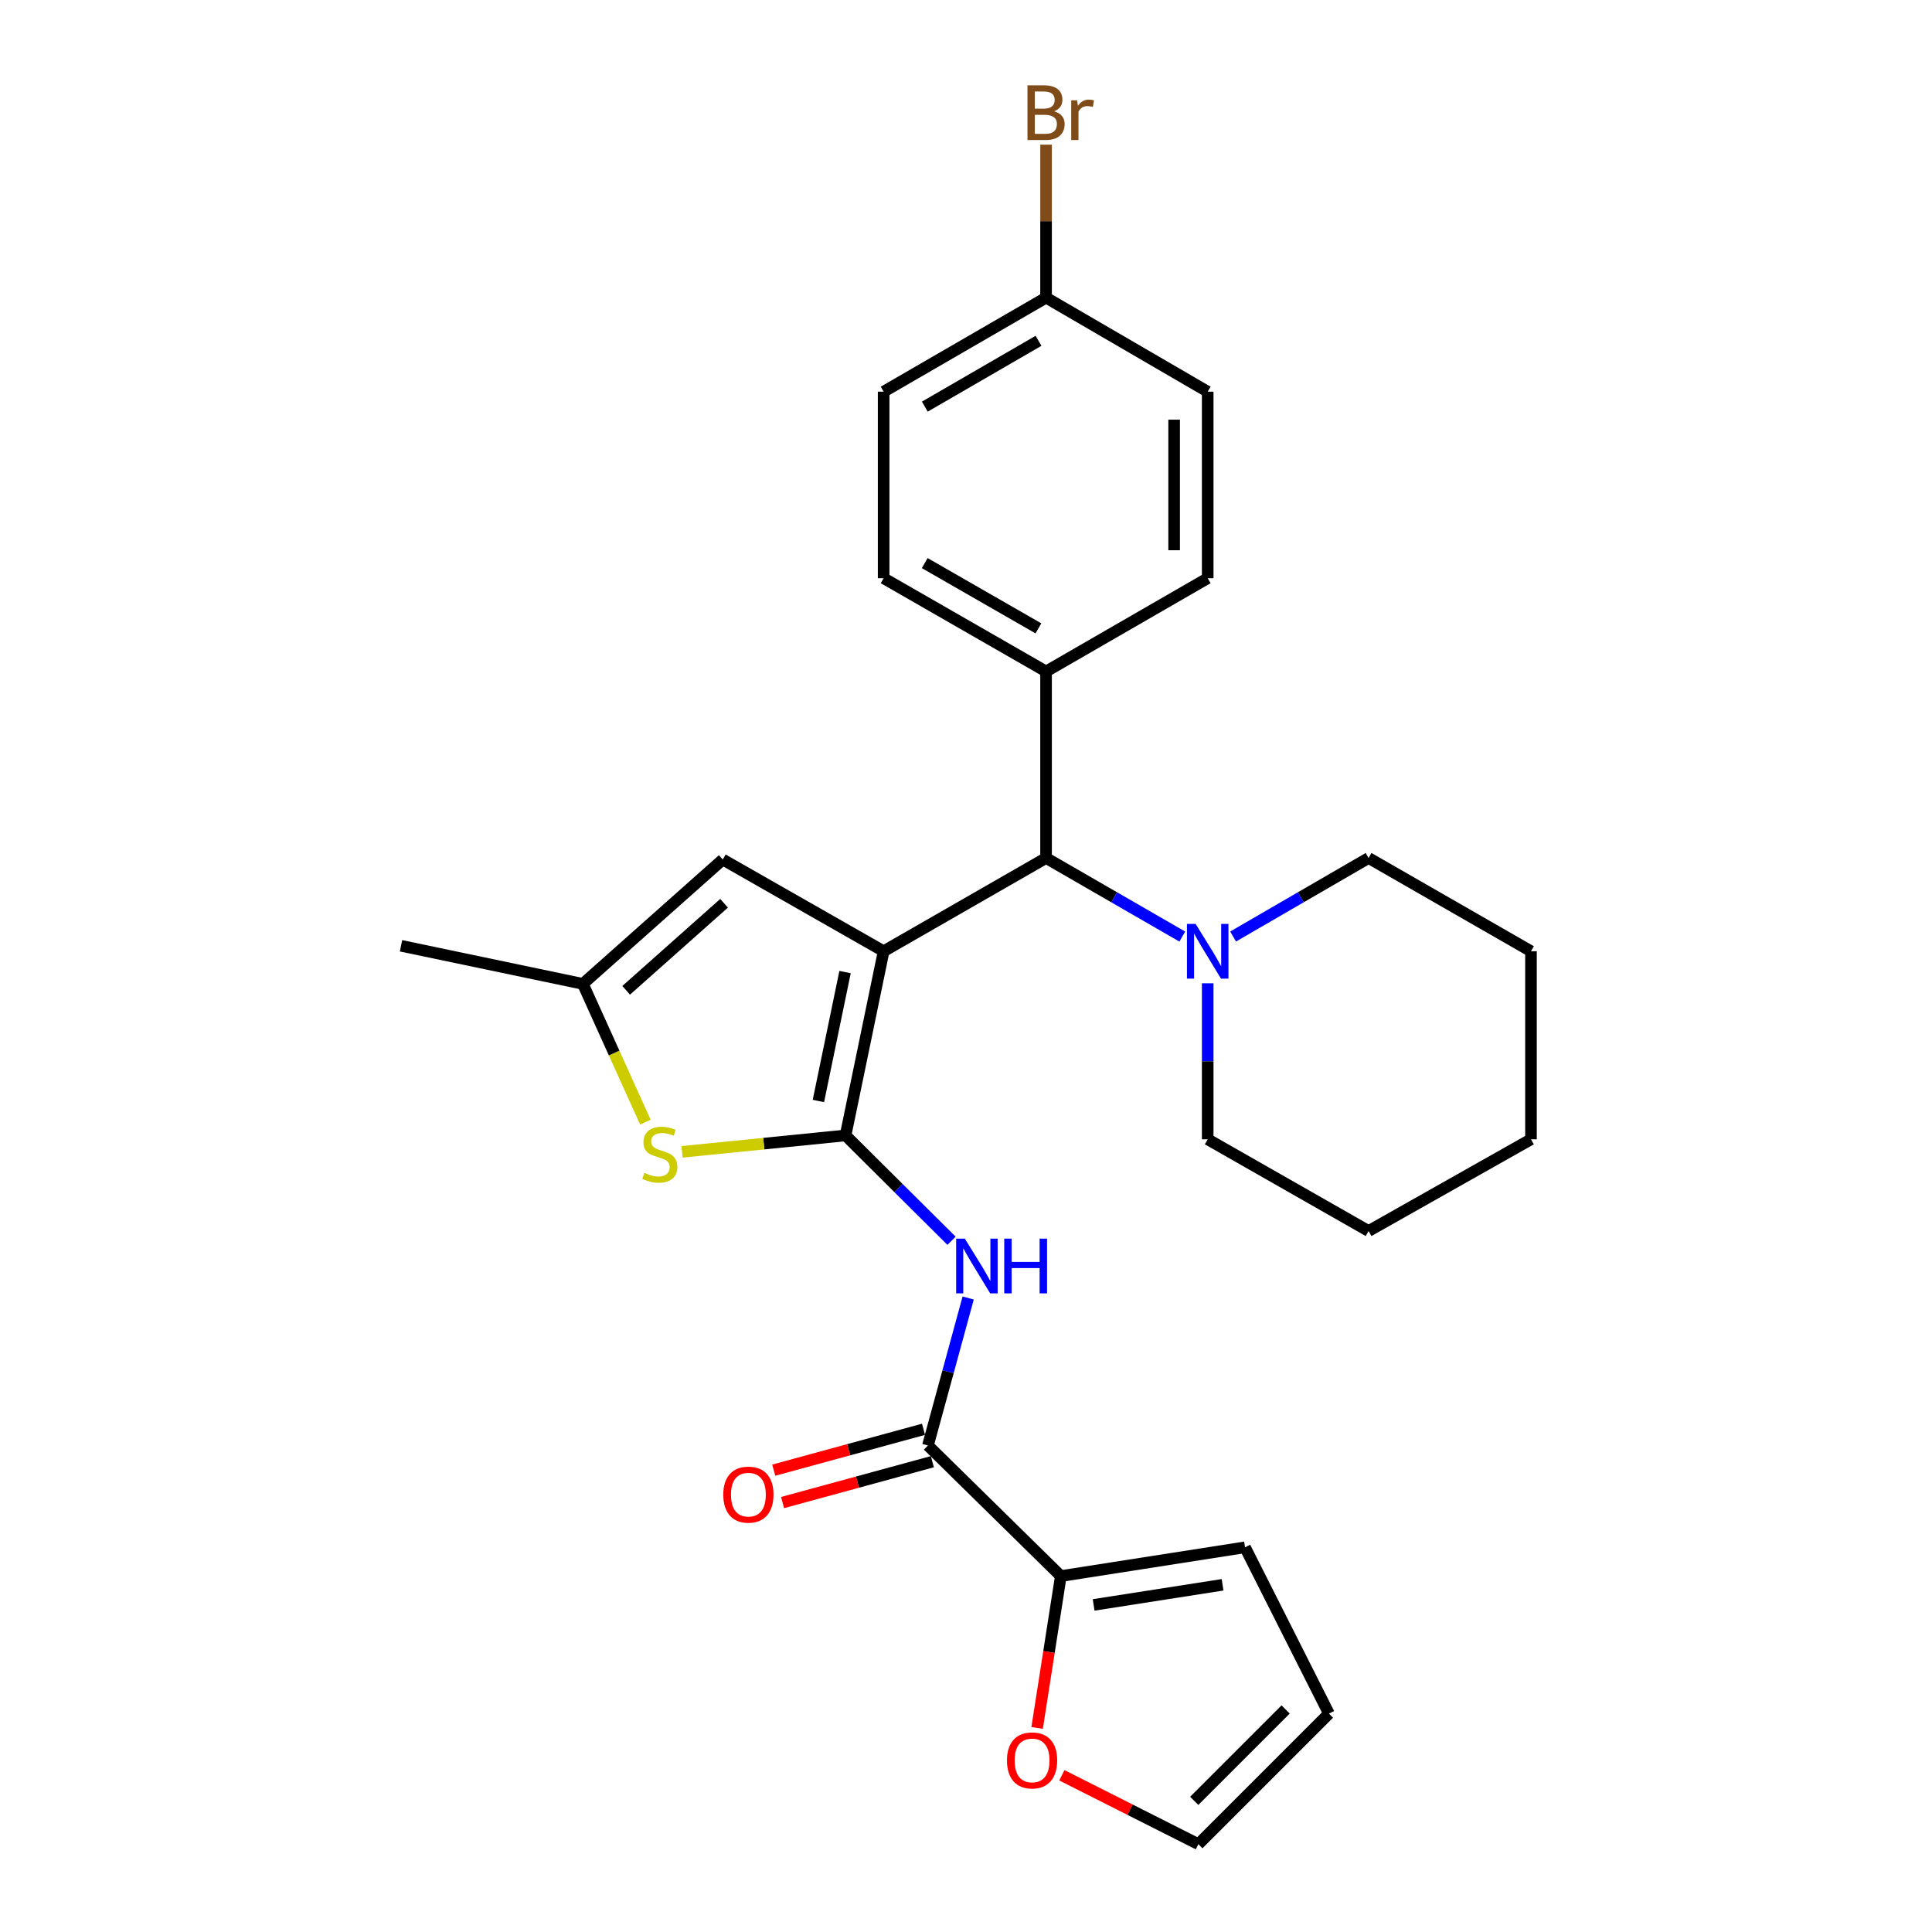 <?xml version='1.0' encoding='iso-8859-1'?>
<svg version='1.1' baseProfile='full'
              xmlns='http://www.w3.org/2000/svg'
                      xmlns:rdkit='http://www.rdkit.org/xml'
                      xmlns:xlink='http://www.w3.org/1999/xlink'
                  xml:space='preserve'
width='1000px' height='1000px' viewBox='0 0 1000 1000'>
<!-- END OF HEADER -->
<rect style='opacity:1.0;fill:#FFFFFF;stroke:none' width='1000' height='1000' x='0' y='0'> </rect>
<path class='bond-0' d='M 457.372,492.361 L 437.66,587.696' style='fill:none;fill-rule:evenodd;stroke:#000000;stroke-width:6px;stroke-linecap:butt;stroke-linejoin:miter;stroke-opacity:1' />
<path class='bond-0' d='M 437.399,503.143 L 423.601,569.877' style='fill:none;fill-rule:evenodd;stroke:#000000;stroke-width:6px;stroke-linecap:butt;stroke-linejoin:miter;stroke-opacity:1' />
<path class='bond-3' d='M 457.372,492.361 L 541.441,444.095' style='fill:none;fill-rule:evenodd;stroke:#000000;stroke-width:6px;stroke-linecap:butt;stroke-linejoin:miter;stroke-opacity:1' />
<path class='bond-4' d='M 457.372,492.361 L 374.103,444.886' style='fill:none;fill-rule:evenodd;stroke:#000000;stroke-width:6px;stroke-linecap:butt;stroke-linejoin:miter;stroke-opacity:1' />
<path class='bond-1' d='M 437.66,587.696 L 465.085,614.957' style='fill:none;fill-rule:evenodd;stroke:#000000;stroke-width:6px;stroke-linecap:butt;stroke-linejoin:miter;stroke-opacity:1' />
<path class='bond-1' d='M 465.085,614.957 L 492.511,642.219' style='fill:none;fill-rule:evenodd;stroke:#0000FF;stroke-width:6px;stroke-linecap:butt;stroke-linejoin:miter;stroke-opacity:1' />
<path class='bond-2' d='M 437.66,587.696 L 395.339,591.945' style='fill:none;fill-rule:evenodd;stroke:#000000;stroke-width:6px;stroke-linecap:butt;stroke-linejoin:miter;stroke-opacity:1' />
<path class='bond-2' d='M 395.339,591.945 L 353.019,596.194' style='fill:none;fill-rule:evenodd;stroke:#CCCC00;stroke-width:6px;stroke-linecap:butt;stroke-linejoin:miter;stroke-opacity:1' />
<path class='bond-5' d='M 501.127,671.845 L 490.712,710.017' style='fill:none;fill-rule:evenodd;stroke:#0000FF;stroke-width:6px;stroke-linecap:butt;stroke-linejoin:miter;stroke-opacity:1' />
<path class='bond-5' d='M 490.712,710.017 L 480.298,748.189' style='fill:none;fill-rule:evenodd;stroke:#000000;stroke-width:6px;stroke-linecap:butt;stroke-linejoin:miter;stroke-opacity:1' />
<path class='bond-27' d='M 334.047,580.812 L 317.871,545.033' style='fill:none;fill-rule:evenodd;stroke:#CCCC00;stroke-width:6px;stroke-linecap:butt;stroke-linejoin:miter;stroke-opacity:1' />
<path class='bond-27' d='M 317.871,545.033 L 301.695,509.254' style='fill:none;fill-rule:evenodd;stroke:#000000;stroke-width:6px;stroke-linecap:butt;stroke-linejoin:miter;stroke-opacity:1' />
<path class='bond-8' d='M 541.441,444.095 L 576.696,464.433' style='fill:none;fill-rule:evenodd;stroke:#000000;stroke-width:6px;stroke-linecap:butt;stroke-linejoin:miter;stroke-opacity:1' />
<path class='bond-8' d='M 576.696,464.433 L 611.951,484.772' style='fill:none;fill-rule:evenodd;stroke:#0000FF;stroke-width:6px;stroke-linecap:butt;stroke-linejoin:miter;stroke-opacity:1' />
<path class='bond-10' d='M 541.441,444.095 L 541.441,347.553' style='fill:none;fill-rule:evenodd;stroke:#000000;stroke-width:6px;stroke-linecap:butt;stroke-linejoin:miter;stroke-opacity:1' />
<path class='bond-6' d='M 374.103,444.886 L 301.695,509.254' style='fill:none;fill-rule:evenodd;stroke:#000000;stroke-width:6px;stroke-linecap:butt;stroke-linejoin:miter;stroke-opacity:1' />
<path class='bond-6' d='M 374.786,467.528 L 324.1,512.585' style='fill:none;fill-rule:evenodd;stroke:#000000;stroke-width:6px;stroke-linecap:butt;stroke-linejoin:miter;stroke-opacity:1' />
<path class='bond-7' d='M 480.298,748.189 L 549.086,815.771' style='fill:none;fill-rule:evenodd;stroke:#000000;stroke-width:6px;stroke-linecap:butt;stroke-linejoin:miter;stroke-opacity:1' />
<path class='bond-11' d='M 478.012,739.808 L 439.25,750.381' style='fill:none;fill-rule:evenodd;stroke:#000000;stroke-width:6px;stroke-linecap:butt;stroke-linejoin:miter;stroke-opacity:1' />
<path class='bond-11' d='M 439.25,750.381 L 400.489,760.954' style='fill:none;fill-rule:evenodd;stroke:#FF0000;stroke-width:6px;stroke-linecap:butt;stroke-linejoin:miter;stroke-opacity:1' />
<path class='bond-11' d='M 482.584,756.571 L 443.823,767.144' style='fill:none;fill-rule:evenodd;stroke:#000000;stroke-width:6px;stroke-linecap:butt;stroke-linejoin:miter;stroke-opacity:1' />
<path class='bond-11' d='M 443.823,767.144 L 405.061,777.717' style='fill:none;fill-rule:evenodd;stroke:#FF0000;stroke-width:6px;stroke-linecap:butt;stroke-linejoin:miter;stroke-opacity:1' />
<path class='bond-23' d='M 301.695,509.254 L 207.567,489.542' style='fill:none;fill-rule:evenodd;stroke:#000000;stroke-width:6px;stroke-linecap:butt;stroke-linejoin:miter;stroke-opacity:1' />
<path class='bond-9' d='M 549.086,815.771 L 542.95,855.073' style='fill:none;fill-rule:evenodd;stroke:#000000;stroke-width:6px;stroke-linecap:butt;stroke-linejoin:miter;stroke-opacity:1' />
<path class='bond-9' d='M 542.95,855.073 L 536.814,894.374' style='fill:none;fill-rule:evenodd;stroke:#FF0000;stroke-width:6px;stroke-linecap:butt;stroke-linejoin:miter;stroke-opacity:1' />
<path class='bond-12' d='M 549.086,815.771 L 644.421,800.886' style='fill:none;fill-rule:evenodd;stroke:#000000;stroke-width:6px;stroke-linecap:butt;stroke-linejoin:miter;stroke-opacity:1' />
<path class='bond-12' d='M 566.067,830.706 L 632.802,820.287' style='fill:none;fill-rule:evenodd;stroke:#000000;stroke-width:6px;stroke-linecap:butt;stroke-linejoin:miter;stroke-opacity:1' />
<path class='bond-21' d='M 638.251,484.741 L 673.312,464.418' style='fill:none;fill-rule:evenodd;stroke:#0000FF;stroke-width:6px;stroke-linecap:butt;stroke-linejoin:miter;stroke-opacity:1' />
<path class='bond-21' d='M 673.312,464.418 L 708.374,444.095' style='fill:none;fill-rule:evenodd;stroke:#000000;stroke-width:6px;stroke-linecap:butt;stroke-linejoin:miter;stroke-opacity:1' />
<path class='bond-22' d='M 625.105,508.954 L 625.105,549.329' style='fill:none;fill-rule:evenodd;stroke:#0000FF;stroke-width:6px;stroke-linecap:butt;stroke-linejoin:miter;stroke-opacity:1' />
<path class='bond-22' d='M 625.105,549.329 L 625.105,589.703' style='fill:none;fill-rule:evenodd;stroke:#000000;stroke-width:6px;stroke-linecap:butt;stroke-linejoin:miter;stroke-opacity:1' />
<path class='bond-13' d='M 549.612,918.883 L 584.945,936.714' style='fill:none;fill-rule:evenodd;stroke:#FF0000;stroke-width:6px;stroke-linecap:butt;stroke-linejoin:miter;stroke-opacity:1' />
<path class='bond-13' d='M 584.945,936.714 L 620.279,954.545' style='fill:none;fill-rule:evenodd;stroke:#000000;stroke-width:6px;stroke-linecap:butt;stroke-linejoin:miter;stroke-opacity:1' />
<path class='bond-15' d='M 541.441,347.553 L 457.372,299.278' style='fill:none;fill-rule:evenodd;stroke:#000000;stroke-width:6px;stroke-linecap:butt;stroke-linejoin:miter;stroke-opacity:1' />
<path class='bond-15' d='M 537.483,325.244 L 478.635,291.451' style='fill:none;fill-rule:evenodd;stroke:#000000;stroke-width:6px;stroke-linecap:butt;stroke-linejoin:miter;stroke-opacity:1' />
<path class='bond-16' d='M 541.441,347.553 L 625.105,299.278' style='fill:none;fill-rule:evenodd;stroke:#000000;stroke-width:6px;stroke-linecap:butt;stroke-linejoin:miter;stroke-opacity:1' />
<path class='bond-14' d='M 644.421,800.886 L 687.861,886.964' style='fill:none;fill-rule:evenodd;stroke:#000000;stroke-width:6px;stroke-linecap:butt;stroke-linejoin:miter;stroke-opacity:1' />
<path class='bond-30' d='M 620.279,954.545 L 687.861,886.964' style='fill:none;fill-rule:evenodd;stroke:#000000;stroke-width:6px;stroke-linecap:butt;stroke-linejoin:miter;stroke-opacity:1' />
<path class='bond-30' d='M 618.129,932.122 L 665.437,884.814' style='fill:none;fill-rule:evenodd;stroke:#000000;stroke-width:6px;stroke-linecap:butt;stroke-linejoin:miter;stroke-opacity:1' />
<path class='bond-18' d='M 457.372,299.278 L 457.372,202.736' style='fill:none;fill-rule:evenodd;stroke:#000000;stroke-width:6px;stroke-linecap:butt;stroke-linejoin:miter;stroke-opacity:1' />
<path class='bond-19' d='M 625.105,299.278 L 625.105,202.736' style='fill:none;fill-rule:evenodd;stroke:#000000;stroke-width:6px;stroke-linecap:butt;stroke-linejoin:miter;stroke-opacity:1' />
<path class='bond-19' d='M 607.73,284.797 L 607.73,217.218' style='fill:none;fill-rule:evenodd;stroke:#000000;stroke-width:6px;stroke-linecap:butt;stroke-linejoin:miter;stroke-opacity:1' />
<path class='bond-17' d='M 541.441,154.065 L 625.105,202.736' style='fill:none;fill-rule:evenodd;stroke:#000000;stroke-width:6px;stroke-linecap:butt;stroke-linejoin:miter;stroke-opacity:1' />
<path class='bond-20' d='M 541.441,154.065 L 541.441,114.472' style='fill:none;fill-rule:evenodd;stroke:#000000;stroke-width:6px;stroke-linecap:butt;stroke-linejoin:miter;stroke-opacity:1' />
<path class='bond-20' d='M 541.441,114.472 L 541.441,74.878' style='fill:none;fill-rule:evenodd;stroke:#7F4C19;stroke-width:6px;stroke-linecap:butt;stroke-linejoin:miter;stroke-opacity:1' />
<path class='bond-28' d='M 541.441,154.065 L 457.372,202.736' style='fill:none;fill-rule:evenodd;stroke:#000000;stroke-width:6px;stroke-linecap:butt;stroke-linejoin:miter;stroke-opacity:1' />
<path class='bond-28' d='M 537.536,176.403 L 478.688,210.473' style='fill:none;fill-rule:evenodd;stroke:#000000;stroke-width:6px;stroke-linecap:butt;stroke-linejoin:miter;stroke-opacity:1' />
<path class='bond-24' d='M 708.374,444.095 L 792.433,492.361' style='fill:none;fill-rule:evenodd;stroke:#000000;stroke-width:6px;stroke-linecap:butt;stroke-linejoin:miter;stroke-opacity:1' />
<path class='bond-25' d='M 625.105,589.703 L 708.374,637.168' style='fill:none;fill-rule:evenodd;stroke:#000000;stroke-width:6px;stroke-linecap:butt;stroke-linejoin:miter;stroke-opacity:1' />
<path class='bond-29' d='M 792.433,492.361 L 792.433,589.703' style='fill:none;fill-rule:evenodd;stroke:#000000;stroke-width:6px;stroke-linecap:butt;stroke-linejoin:miter;stroke-opacity:1' />
<path class='bond-26' d='M 708.374,637.168 L 792.433,589.703' style='fill:none;fill-rule:evenodd;stroke:#000000;stroke-width:6px;stroke-linecap:butt;stroke-linejoin:miter;stroke-opacity:1' />
<path  class='atom-2' d='M 499.387 641.118
L 508.667 656.118
Q 509.587 657.598, 511.067 660.278
Q 512.547 662.958, 512.627 663.118
L 512.627 641.118
L 516.387 641.118
L 516.387 669.438
L 512.507 669.438
L 502.547 653.038
Q 501.387 651.118, 500.147 648.918
Q 498.947 646.718, 498.587 646.038
L 498.587 669.438
L 494.907 669.438
L 494.907 641.118
L 499.387 641.118
' fill='#0000FF'/>
<path  class='atom-2' d='M 519.787 641.118
L 523.627 641.118
L 523.627 653.158
L 538.107 653.158
L 538.107 641.118
L 541.947 641.118
L 541.947 669.438
L 538.107 669.438
L 538.107 656.358
L 523.627 656.358
L 523.627 669.438
L 519.787 669.438
L 519.787 641.118
' fill='#0000FF'/>
<path  class='atom-3' d='M 333.524 607.069
Q 333.844 607.189, 335.164 607.749
Q 336.484 608.309, 337.924 608.669
Q 339.404 608.989, 340.844 608.989
Q 343.524 608.989, 345.084 607.709
Q 346.644 606.389, 346.644 604.109
Q 346.644 602.549, 345.844 601.589
Q 345.084 600.629, 343.884 600.109
Q 342.684 599.589, 340.684 598.989
Q 338.164 598.229, 336.644 597.509
Q 335.164 596.789, 334.084 595.269
Q 333.044 593.749, 333.044 591.189
Q 333.044 587.629, 335.444 585.429
Q 337.884 583.229, 342.684 583.229
Q 345.964 583.229, 349.684 584.789
L 348.764 587.869
Q 345.364 586.469, 342.804 586.469
Q 340.044 586.469, 338.524 587.629
Q 337.004 588.749, 337.044 590.709
Q 337.044 592.229, 337.804 593.149
Q 338.604 594.069, 339.724 594.589
Q 340.884 595.109, 342.804 595.709
Q 345.364 596.509, 346.884 597.309
Q 348.404 598.109, 349.484 599.749
Q 350.604 601.349, 350.604 604.109
Q 350.604 608.029, 347.964 610.149
Q 345.364 612.229, 341.004 612.229
Q 338.484 612.229, 336.564 611.669
Q 334.684 611.149, 332.444 610.229
L 333.524 607.069
' fill='#CCCC00'/>
<path  class='atom-9' d='M 618.845 478.201
L 628.125 493.201
Q 629.045 494.681, 630.525 497.361
Q 632.005 500.041, 632.085 500.201
L 632.085 478.201
L 635.845 478.201
L 635.845 506.521
L 631.965 506.521
L 622.005 490.121
Q 620.845 488.201, 619.605 486.001
Q 618.405 483.801, 618.045 483.121
L 618.045 506.521
L 614.365 506.521
L 614.365 478.201
L 618.845 478.201
' fill='#0000FF'/>
<path  class='atom-10' d='M 521.201 911.186
Q 521.201 904.386, 524.561 900.586
Q 527.921 896.786, 534.201 896.786
Q 540.481 896.786, 543.841 900.586
Q 547.201 904.386, 547.201 911.186
Q 547.201 918.066, 543.801 921.986
Q 540.401 925.866, 534.201 925.866
Q 527.961 925.866, 524.561 921.986
Q 521.201 918.106, 521.201 911.186
M 534.201 922.666
Q 538.521 922.666, 540.841 919.786
Q 543.201 916.866, 543.201 911.186
Q 543.201 905.626, 540.841 902.826
Q 538.521 899.986, 534.201 899.986
Q 529.881 899.986, 527.521 902.786
Q 525.201 905.586, 525.201 911.186
Q 525.201 916.906, 527.521 919.786
Q 529.881 922.666, 534.201 922.666
' fill='#FF0000'/>
<path  class='atom-12' d='M 374.367 773.619
Q 374.367 766.819, 377.727 763.019
Q 381.087 759.219, 387.367 759.219
Q 393.647 759.219, 397.007 763.019
Q 400.367 766.819, 400.367 773.619
Q 400.367 780.499, 396.967 784.419
Q 393.567 788.299, 387.367 788.299
Q 381.127 788.299, 377.727 784.419
Q 374.367 780.539, 374.367 773.619
M 387.367 785.099
Q 391.687 785.099, 394.007 782.219
Q 396.367 779.299, 396.367 773.619
Q 396.367 768.059, 394.007 765.259
Q 391.687 762.419, 387.367 762.419
Q 383.047 762.419, 380.687 765.219
Q 378.367 768.019, 378.367 773.619
Q 378.367 779.339, 380.687 782.219
Q 383.047 785.099, 387.367 785.099
' fill='#FF0000'/>
<path  class='atom-21' d='M 545.581 57.605
Q 548.301 58.365, 549.661 60.045
Q 551.061 61.685, 551.061 64.125
Q 551.061 68.045, 548.541 70.285
Q 546.061 72.485, 541.341 72.485
L 531.821 72.485
L 531.821 44.165
L 540.181 44.165
Q 545.021 44.165, 547.461 46.125
Q 549.901 48.085, 549.901 51.685
Q 549.901 55.965, 545.581 57.605
M 535.621 47.365
L 535.621 56.245
L 540.181 56.245
Q 542.981 56.245, 544.421 55.125
Q 545.901 53.965, 545.901 51.685
Q 545.901 47.365, 540.181 47.365
L 535.621 47.365
M 541.341 69.285
Q 544.101 69.285, 545.581 67.965
Q 547.061 66.645, 547.061 64.125
Q 547.061 61.805, 545.421 60.645
Q 543.821 59.445, 540.741 59.445
L 535.621 59.445
L 535.621 69.285
L 541.341 69.285
' fill='#7F4C19'/>
<path  class='atom-21' d='M 557.501 51.925
L 557.941 54.765
Q 560.101 51.565, 563.621 51.565
Q 564.741 51.565, 566.261 51.965
L 565.661 55.325
Q 563.941 54.925, 562.981 54.925
Q 561.301 54.925, 560.181 55.605
Q 559.101 56.245, 558.221 57.805
L 558.221 72.485
L 554.461 72.485
L 554.461 51.925
L 557.501 51.925
' fill='#7F4C19'/>
</svg>
